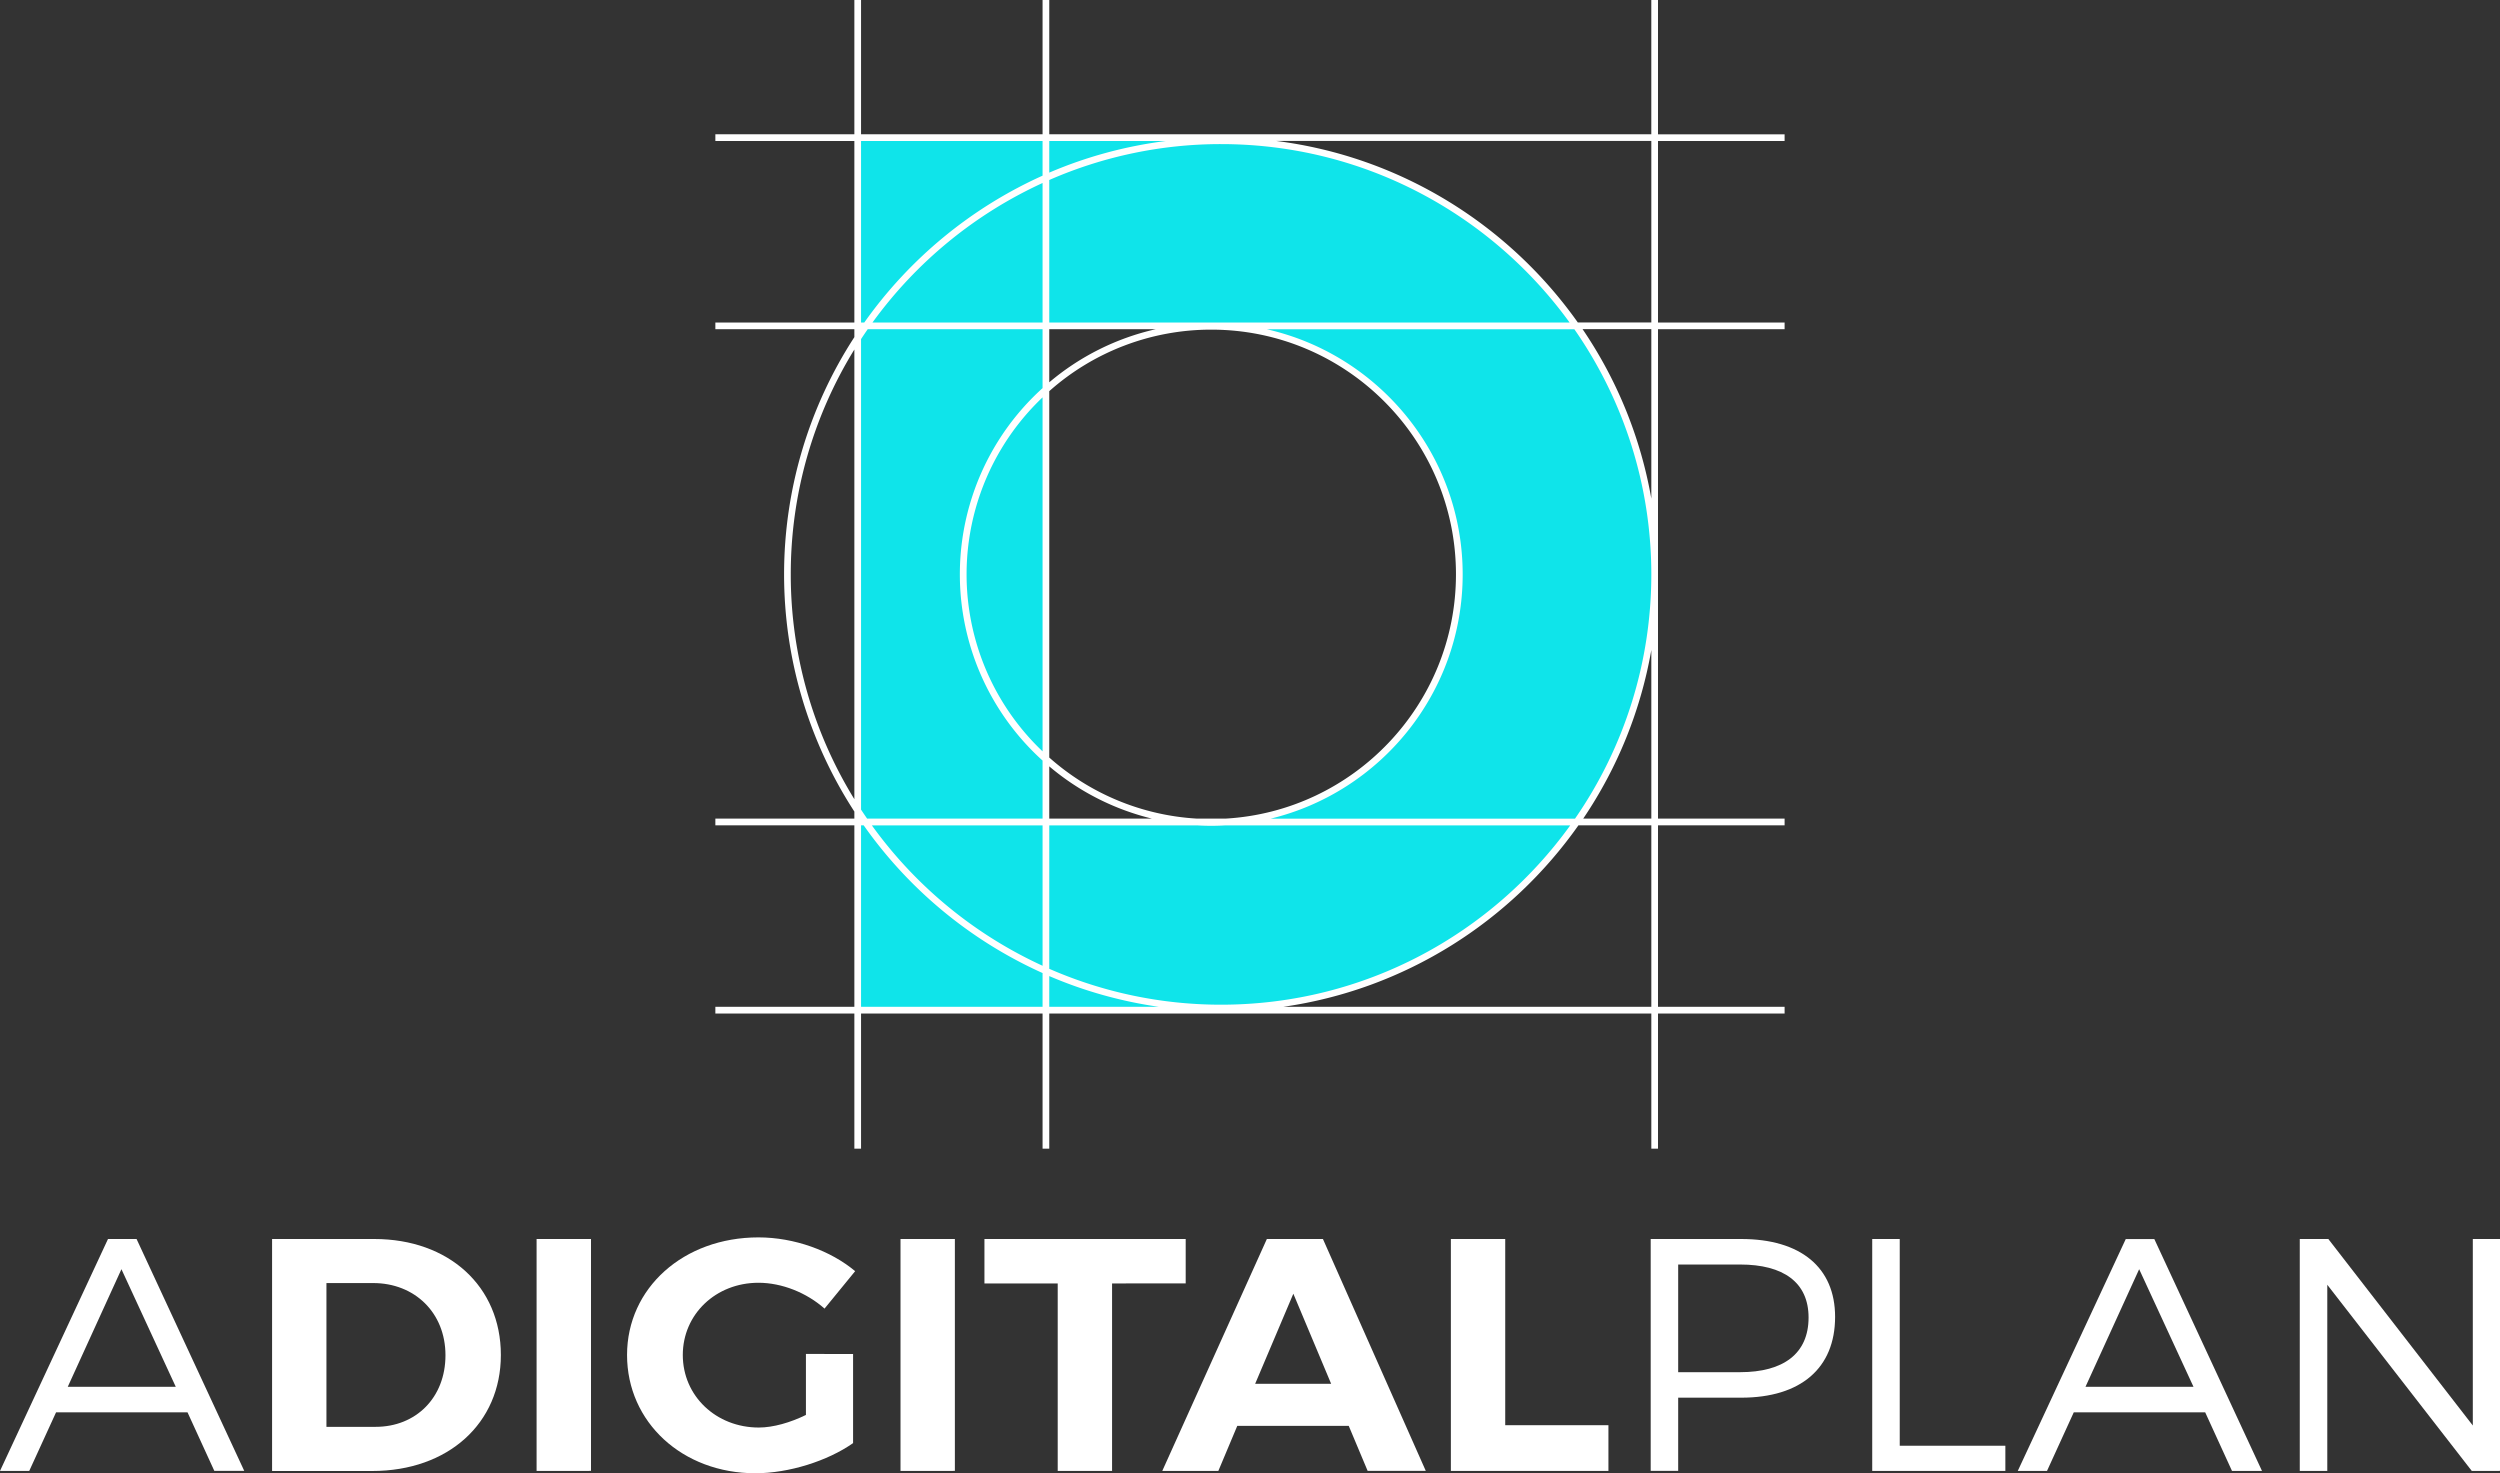 <svg xmlns="http://www.w3.org/2000/svg" viewBox="0 0 2500 1473.26"><rect x="0" y="0" width="2500" height="1473.26" fill="#333333" stroke="none"/><defs><style>.a{fill:#0fe4ea;}.b{fill:#fff;}</style></defs><title>aDigitalPlan-White</title><path class="a" d="M1225.73,346.29c67.25,0,130.8,26.52,178.94,74.66s74.66,106.15,74.66,173.4-26.52,125.26-74.66,173.4S1293,842.4,1225.73,842.4H1065.91V346.29h159.82m5.54-188.21H877.7v872.54h353.57c243,0,441.81-193.28,441.81-436.27h0c0-243-198.82-436.27-441.81-436.27Z" transform="translate(-20 -20)"></path><path class="b" d="M1804.6,161v-6.69H1678V20h-6.69V154.29H1069.26V20h-6.69V154.29H881.05V20h-6.69V154.29h-139V161h139V342.51h-139v6.69h139v7.94a435.46,435.46,0,0,0,0,474.42v7.06h-139v6.69h139v181.52h-139v6.69h139V1168.7h6.69V1033.52h181.52V1168.7h6.69V1033.52h602.07V1168.7H1678V1033.52H1804.6v-6.69H1678V845.31H1804.6v-6.69H1678V349.2H1804.6v-6.69H1678V161ZM881.05,829.6V359.1c2.18-3.34,4.41-6.63,6.68-9.9h174.84v58.92a251,251,0,0,0,0,372.46v58H887.1Q884,834.15,881.05,829.6Zm11.44-487.09A432.88,432.88,0,0,1,1062.57,203V342.51ZM1217.1,838.62a243.68,243.68,0,0,1-147.84-61.09V411.17a243.62,243.62,0,0,1,162-61.53c134.93,0,244.7,109.77,244.7,244.71,0,130.17-102.17,236.9-230.53,244.27Zm-45.13,0H1069.26V786.37A250.79,250.79,0,0,0,1172,838.62Zm-109.4-67.25a244.14,244.14,0,0,1,0-354Zm6.69-369V349.2h106.52A250.67,250.67,0,0,0,1069.26,402.32Zm-6.69,443v140.4a432.86,432.86,0,0,1-170.71-140.4Zm6.69,0h147.61c4.77.27,9.56.44,14.4.44s9.63-.17,14.4-.44h344.57c-78.2,108.49-205.54,179.32-349.19,179.32a427.66,427.66,0,0,1-171.79-35.89Zm221.31-6.69c110.09-26.73,192.1-126.08,192.1-244.27,0-119.55-83.91-219.81-195.91-245.15h307.61a429,429,0,0,1,.63,489.42ZM1069.26,342.51V200a427.67,427.67,0,0,1,171.79-35.9c143.27,0,270.31,70.45,348.56,178.45ZM1185.88,161a433.59,433.59,0,0,0-116.62,31.63V161Zm-304.83,0h181.52v34.66A439.62,439.62,0,0,0,884.28,342.51h-3.23ZM810.77,594.35a427.55,427.55,0,0,1,63.59-224.83V819.18A427.6,427.6,0,0,1,810.77,594.35Zm70.28,432.48V845.31h2.61a439.5,439.5,0,0,0,178.91,147.74v33.78Zm188.21-30.75a432.88,432.88,0,0,0,109.7,30.75h-109.7Zm602.07,30.75H1303.14c121.79-17.4,227.46-85.19,295.31-181.52h72.88Zm0-188.21h-68.12A434.57,434.57,0,0,0,1671.33,670Zm0-320a434.52,434.52,0,0,0-68.75-169.46h68.75Zm0-176.15h-73.51c-69.15-97.67-177.29-165.79-301.6-181.53h375.11Z" transform="translate(-20 -20)"></path><path class="b" d="M76.08,1432.3l-26.84,58.64H20L128,1259h28.56l107.69,231.9H234.33L207.5,1432.3Zm65.36-143.11-53.67,117.6h108Z" transform="translate(-20 -20)"></path><path class="b" d="M394.26,1259c74.66,0,126.6,47.38,126.6,116,0,68.24-52.63,116-128.66,116H292.08V1259Zm-47.82,187.84h49.2c40.25,0,69.83-29.16,69.83-71.56,0-42.73-31-72.22-72.24-72.22H346.44Z" transform="translate(-20 -20)"></path><path class="b" d="M556.59,1490.94V1259H611v231.9Z" transform="translate(-20 -20)"></path><path class="b" d="M873.08,1374v89.11c-25.46,17.89-64.33,30.15-97.7,30.15-72.94,0-128.33-51-128.33-118.27,0-66.92,56.43-117.6,131.42-117.6,35.78,0,72.25,13.25,96.67,33.79l-30.61,37.43c-17.89-15.9-42.66-25.84-66.06-25.84-42.66,0-75.68,31.48-75.68,72.22,0,41.08,33.37,72.55,76,72.55,14.45,0,31.65-5,47.13-12.59v-61Z" transform="translate(-20 -20)"></path><path class="b" d="M920.51,1490.94V1259h54.36v231.9Z" transform="translate(-20 -20)"></path><path class="b" d="M1132.07,1303.44v187.5h-54.36v-187.5h-73.27V1259h201.25v44.4Z" transform="translate(-20 -20)"></path><path class="b" d="M1257.27,1445.88l-18.93,45.06h-56.07L1286.86,1259h56.07l102.86,231.9h-58.14l-18.92-45.06Zm56.07-132.17-38.19,90.1h76Z" transform="translate(-20 -20)"></path><path class="b" d="M1628.43,1445.22v45.72H1470.87V1259h54.35v186.18Z" transform="translate(-20 -20)"></path><path class="b" d="M1761.18,1259c59.53,0,93.92,28.49,93.92,77.86,0,51.34-34.39,80.82-93.92,80.82h-63v73.22H1670.7V1259Zm-63,133.18h61.93c43.35,0,68.46-18.55,68.46-54.66,0-35.12-25.11-53-68.46-53h-61.93Z" transform="translate(-20 -20)"></path><path class="b" d="M2025.36,1465.76v25.18H1892.22V1259h27.52v206.72Z" transform="translate(-20 -20)"></path><path class="b" d="M2093.79,1432.3,2067,1490.94h-29.24l108-231.9h28.55L2282,1490.94H2252l-26.83-58.64Zm65.37-143.11-53.67,117.6h108Z" transform="translate(-20 -20)"></path><path class="b" d="M2491.79,1490.94l-144.5-186.18v186.18h-27.52V1259h28.56l144.49,186.51V1259H2520v231.9Z" transform="translate(-20 -20)"></path></svg>